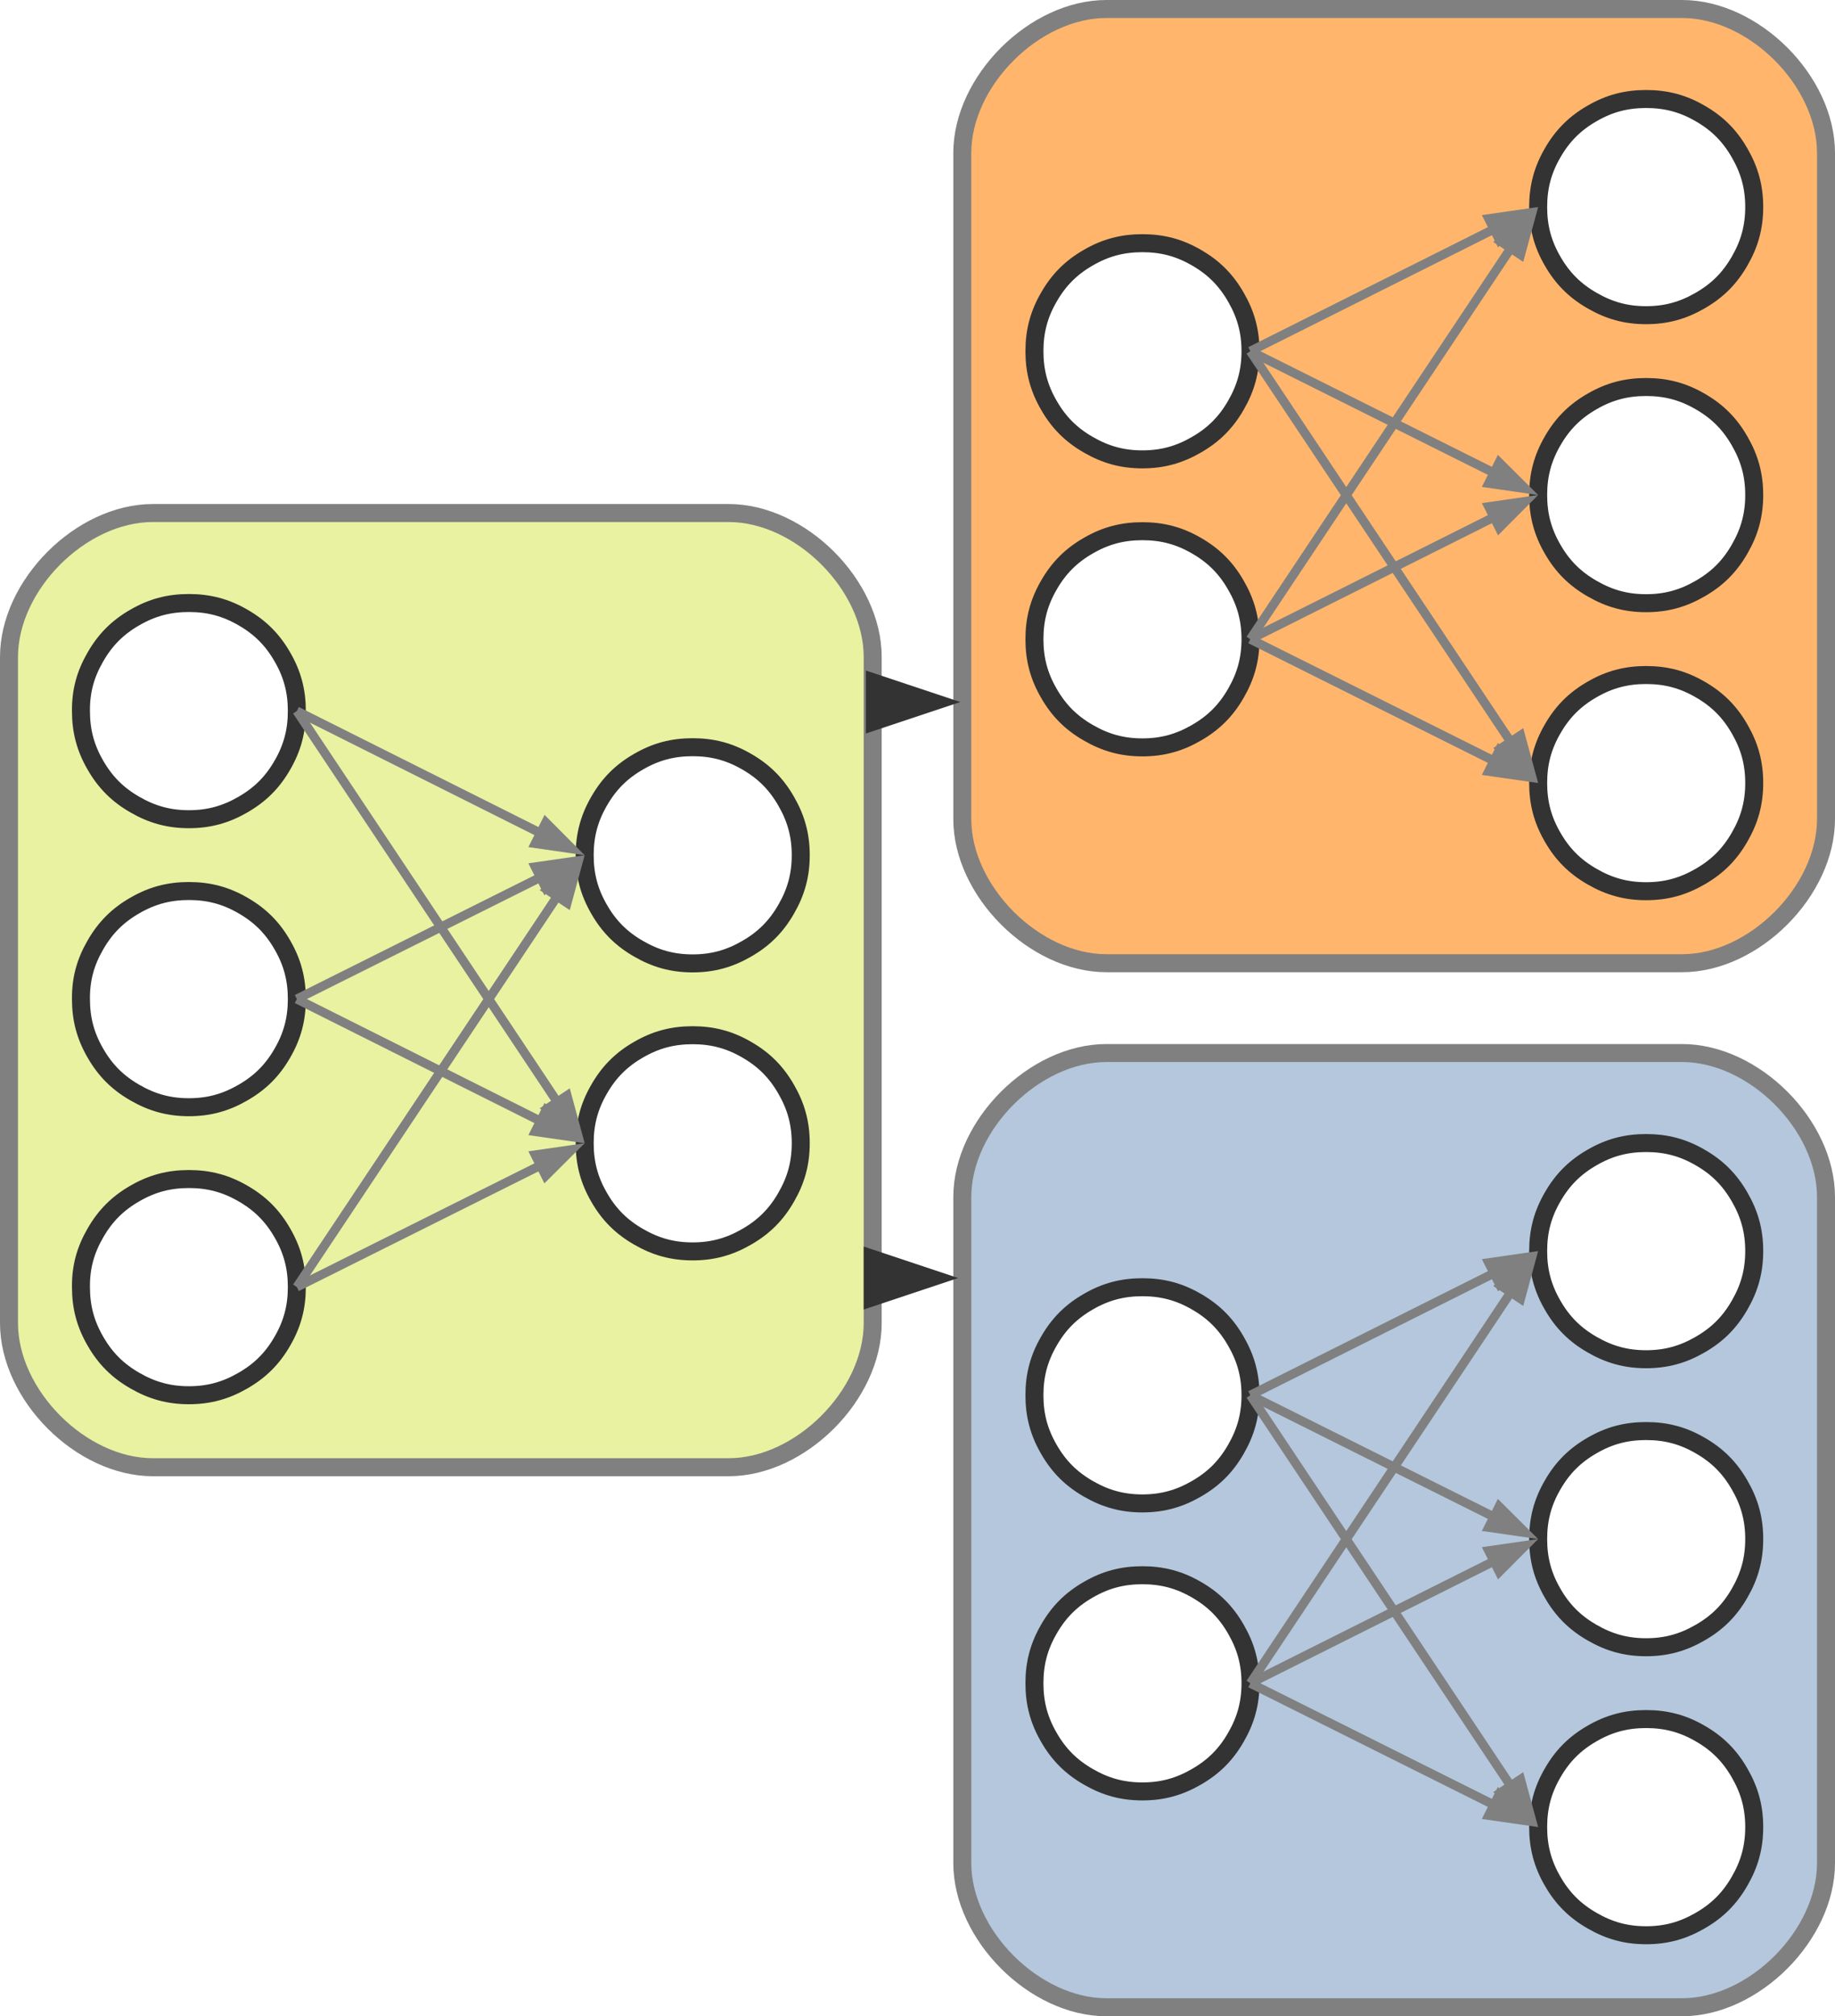 <?xml version="1.0" encoding="UTF-8"?>
<!DOCTYPE svg PUBLIC "-//W3C//DTD SVG 1.1//EN" "http://www.w3.org/Graphics/SVG/1.1/DTD/svg11.dtd">
<svg version="1.2" width="102mm" height="112.01mm" viewBox="250 7350 10200 11201" preserveAspectRatio="xMidYMid" fill-rule="evenodd" stroke-width="28.222" stroke-linejoin="round" xmlns="http://www.w3.org/2000/svg" xmlns:ooo="http://xml.openoffice.org/svg/export" xmlns:xlink="http://www.w3.org/1999/xlink" xmlns:presentation="http://sun.com/xmlns/staroffice/presentation" xmlns:smil="http://www.w3.org/2001/SMIL20/" xmlns:anim="urn:oasis:names:tc:opendocument:xmlns:animation:1.0" xml:space="preserve">
 <defs class="ClipPathGroup">
  <clipPath id="presentation_clip_path" clipPathUnits="userSpaceOnUse">
   <rect x="250" y="7350" width="10200" height="11201"/>
  </clipPath>
  <clipPath id="presentation_clip_path_shrink" clipPathUnits="userSpaceOnUse">
   <rect x="260" y="7361" width="10180" height="11179"/>
  </clipPath>
 </defs>
 <defs class="TextShapeIndex">
  <g ooo:slide="id1" ooo:id-list="id3 id4 id5 id6 id7 id8 id9 id10 id11 id12 id13 id14 id15 id16 id17 id18 id19 id20 id21 id22 id23 id24 id25 id26 id27 id28 id29 id30 id31 id32 id33 id34 id35 id36 id37 id38 id39 id40"/>
 </defs>
 <defs class="EmbeddedBulletChars">
  <g id="bullet-char-template-57356" transform="scale(0,-0)">
   <path d="M 580,1141 L 1163,571 580,0 -4,571 580,1141 Z"/>
  </g>
  <g id="bullet-char-template-57354" transform="scale(0,-0)">
   <path d="M 8,1128 L 1137,1128 1137,0 8,0 8,1128 Z"/>
  </g>
  <g id="bullet-char-template-10146" transform="scale(0,-0)">
   <path d="M 174,0 L 602,739 174,1481 1456,739 174,0 Z M 1358,739 L 309,1346 659,739 1358,739 Z"/>
  </g>
  <g id="bullet-char-template-10132" transform="scale(0,-0)">
   <path d="M 2015,739 L 1276,0 717,0 1260,543 174,543 174,936 1260,936 717,1481 1274,1481 2015,739 Z"/>
  </g>
  <g id="bullet-char-template-10007" transform="scale(0,-0)">
   <path d="M 0,-2 C -7,14 -16,27 -25,37 L 356,567 C 262,823 215,952 215,954 215,979 228,992 255,992 264,992 276,990 289,987 310,991 331,999 354,1012 L 381,999 492,748 772,1049 836,1024 860,1049 C 881,1039 901,1025 922,1006 886,937 835,863 770,784 769,783 710,716 594,584 L 774,223 C 774,196 753,168 711,139 L 727,119 C 717,90 699,76 672,76 641,76 570,178 457,381 L 164,-76 C 142,-110 111,-127 72,-127 30,-127 9,-110 8,-76 1,-67 -2,-52 -2,-32 -2,-23 -1,-13 0,-2 Z"/>
  </g>
  <g id="bullet-char-template-10004" transform="scale(0,-0)">
   <path d="M 285,-33 C 182,-33 111,30 74,156 52,228 41,333 41,471 41,549 55,616 82,672 116,743 169,778 240,778 293,778 328,747 346,684 L 369,508 C 377,444 397,411 428,410 L 1163,1116 C 1174,1127 1196,1133 1229,1133 1271,1133 1292,1118 1292,1087 L 1292,965 C 1292,929 1282,901 1262,881 L 442,47 C 390,-6 338,-33 285,-33 Z"/>
  </g>
  <g id="bullet-char-template-9679" transform="scale(0,-0)">
   <path d="M 813,0 C 632,0 489,54 383,161 276,268 223,411 223,592 223,773 276,916 383,1023 489,1130 632,1184 813,1184 992,1184 1136,1130 1245,1023 1353,916 1407,772 1407,592 1407,412 1353,268 1245,161 1136,54 992,0 813,0 Z"/>
  </g>
  <g id="bullet-char-template-8226" transform="scale(0,-0)">
   <path d="M 346,457 C 273,457 209,483 155,535 101,586 74,649 74,723 74,796 101,859 155,911 209,963 273,989 346,989 419,989 480,963 531,910 582,859 608,796 608,723 608,648 583,586 532,535 482,483 420,457 346,457 Z"/>
  </g>
  <g id="bullet-char-template-8211" transform="scale(0,-0)">
   <path d="M -4,459 L 1135,459 1135,606 -4,606 -4,459 Z"/>
  </g>
  <g id="bullet-char-template-61548" transform="scale(0,-0)">
   <path d="M 173,740 C 173,903 231,1043 346,1159 462,1274 601,1332 765,1332 928,1332 1067,1274 1183,1159 1299,1043 1357,903 1357,740 1357,577 1299,437 1183,322 1067,206 928,148 765,148 601,148 462,206 346,322 231,437 173,577 173,740 Z"/>
  </g>
 </defs>
 <defs class="TextEmbeddedBitmaps"/>
 <g class="SlideGroup">
  <g>
   <g id="container-id1">
    <g id="id1" class="Slide" clip-path="url(#presentation_clip_path)">
     <g class="Page">
      <g class="com.sun.star.drawing.CustomShape">
       <g id="id3">
        <rect class="BoundingBox" stroke="none" fill="none" x="250" y="10150" width="4902" height="5402"/>
        <path fill="rgb(232,242,161)" stroke="none" d="M 1100,10200 C 700,10200 300,10600 300,11000 L 300,14700 C 300,15100 700,15501 1100,15501 L 4300,15501 C 4700,15501 5101,15100 5101,14700 L 5101,11000 C 5101,10600 4700,10200 4300,10200 L 1100,10200 Z"/>
        <path fill="none" stroke="rgb(128,128,128)" stroke-width="100" stroke-linejoin="round" d="M 1100,10200 C 700,10200 300,10600 300,11000 L 300,14700 C 300,15100 700,15501 1100,15501 L 4300,15501 C 4700,15501 5101,15100 5101,14700 L 5101,11000 C 5101,10600 4700,10200 4300,10200 L 1100,10200 Z"/>
       </g>
      </g>
      <g class="Group">
       <g class="com.sun.star.drawing.CustomShape">
        <g id="id4">
         <rect class="BoundingBox" stroke="none" fill="none" x="649" y="10649" width="1303" height="1303"/>
         <path fill="rgb(255,255,255)" stroke="none" d="M 1300,10700 C 1411,10700 1505,10725 1600,10780 1696,10835 1765,10904 1820,11000 1875,11095 1900,11189 1900,11300 1900,11411 1875,11505 1820,11600 1765,11696 1696,11765 1600,11820 1505,11875 1411,11901 1300,11901 1189,11901 1095,11875 1000,11820 904,11765 835,11696 780,11600 725,11505 700,11411 700,11300 699,11189 725,11095 780,11000 835,10904 904,10835 1000,10780 1095,10725 1189,10700 1300,10700 L 1300,10700 Z"/>
         <path fill="none" stroke="rgb(51,51,51)" stroke-width="100" stroke-linejoin="round" d="M 1300,10700 C 1411,10700 1505,10725 1600,10780 1696,10835 1765,10904 1820,11000 1875,11095 1900,11189 1900,11300 1900,11411 1875,11505 1820,11600 1765,11696 1696,11765 1600,11820 1505,11875 1411,11901 1300,11901 1189,11901 1095,11875 1000,11820 904,11765 835,11696 780,11600 725,11505 700,11411 700,11300 699,11189 725,11095 780,11000 835,10904 904,10835 1000,10780 1095,10725 1189,10700 1300,10700 L 1300,10700 Z"/>
        </g>
       </g>
       <g class="com.sun.star.drawing.CustomShape">
        <g id="id5">
         <rect class="BoundingBox" stroke="none" fill="none" x="649" y="12249" width="1303" height="1303"/>
         <path fill="rgb(255,255,255)" stroke="none" d="M 1300,12300 C 1411,12300 1505,12325 1600,12380 1696,12435 1765,12504 1820,12600 1875,12695 1900,12789 1900,12900 1900,13011 1875,13105 1820,13200 1765,13296 1696,13365 1600,13420 1505,13475 1411,13501 1300,13501 1189,13501 1095,13475 1000,13420 904,13365 835,13296 780,13200 725,13105 700,13011 700,12900 699,12789 725,12695 780,12600 835,12504 904,12435 1000,12380 1095,12325 1189,12300 1300,12300 L 1300,12300 Z"/>
         <path fill="none" stroke="rgb(51,51,51)" stroke-width="100" stroke-linejoin="round" d="M 1300,12300 C 1411,12300 1505,12325 1600,12380 1696,12435 1765,12504 1820,12600 1875,12695 1900,12789 1900,12900 1900,13011 1875,13105 1820,13200 1765,13296 1696,13365 1600,13420 1505,13475 1411,13501 1300,13501 1189,13501 1095,13475 1000,13420 904,13365 835,13296 780,13200 725,13105 700,13011 700,12900 699,12789 725,12695 780,12600 835,12504 904,12435 1000,12380 1095,12325 1189,12300 1300,12300 L 1300,12300 Z"/>
        </g>
       </g>
       <g class="com.sun.star.drawing.CustomShape">
        <g id="id6">
         <rect class="BoundingBox" stroke="none" fill="none" x="649" y="13849" width="1303" height="1303"/>
         <path fill="rgb(255,255,255)" stroke="none" d="M 1300,13900 C 1411,13900 1505,13925 1600,13980 1696,14035 1765,14104 1820,14200 1875,14295 1900,14389 1900,14500 1900,14611 1875,14705 1820,14800 1765,14896 1696,14965 1600,15020 1505,15075 1411,15101 1300,15101 1189,15101 1095,15075 1000,15020 904,14965 835,14896 780,14800 725,14705 700,14611 700,14500 699,14389 725,14295 780,14200 835,14104 904,14035 1000,13980 1095,13925 1189,13900 1300,13900 L 1300,13900 Z"/>
         <path fill="none" stroke="rgb(51,51,51)" stroke-width="100" stroke-linejoin="round" d="M 1300,13900 C 1411,13900 1505,13925 1600,13980 1696,14035 1765,14104 1820,14200 1875,14295 1900,14389 1900,14500 1900,14611 1875,14705 1820,14800 1765,14896 1696,14965 1600,15020 1505,15075 1411,15101 1300,15101 1189,15101 1095,15075 1000,15020 904,14965 835,14896 780,14800 725,14705 700,14611 700,14500 699,14389 725,14295 780,14200 835,14104 904,14035 1000,13980 1095,13925 1189,13900 1300,13900 L 1300,13900 Z"/>
        </g>
       </g>
       <g class="com.sun.star.drawing.CustomShape">
        <g id="id7">
         <rect class="BoundingBox" stroke="none" fill="none" x="3449" y="11450" width="1303" height="1303"/>
         <path fill="rgb(255,255,255)" stroke="none" d="M 4100,11501 C 4211,11501 4305,11526 4400,11581 4496,11636 4565,11705 4620,11801 4675,11896 4701,11990 4701,12101 4701,12212 4675,12306 4620,12401 4565,12497 4496,12566 4400,12621 4305,12676 4211,12702 4100,12702 3989,12702 3895,12676 3800,12621 3704,12566 3635,12497 3580,12401 3525,12306 3500,12212 3500,12101 3500,11990 3525,11896 3580,11801 3635,11705 3704,11636 3800,11581 3895,11526 3989,11501 4100,11501 L 4100,11501 Z"/>
         <path fill="none" stroke="rgb(51,51,51)" stroke-width="100" stroke-linejoin="round" d="M 4100,11501 C 4211,11501 4305,11526 4400,11581 4496,11636 4565,11705 4620,11801 4675,11896 4701,11990 4701,12101 4701,12212 4675,12306 4620,12401 4565,12497 4496,12566 4400,12621 4305,12676 4211,12702 4100,12702 3989,12702 3895,12676 3800,12621 3704,12566 3635,12497 3580,12401 3525,12306 3500,12212 3500,12101 3500,11990 3525,11896 3580,11801 3635,11705 3704,11636 3800,11581 3895,11526 3989,11501 4100,11501 L 4100,11501 Z"/>
        </g>
       </g>
       <g class="com.sun.star.drawing.CustomShape">
        <g id="id8">
         <rect class="BoundingBox" stroke="none" fill="none" x="3449" y="13050" width="1303" height="1303"/>
         <path fill="rgb(255,255,255)" stroke="none" d="M 4100,13101 C 4211,13101 4305,13126 4400,13181 4496,13236 4565,13305 4620,13401 4675,13496 4701,13590 4701,13701 4701,13812 4675,13906 4620,14001 4565,14097 4496,14166 4400,14221 4305,14276 4211,14302 4100,14302 3989,14302 3895,14276 3800,14221 3704,14166 3635,14097 3580,14001 3525,13906 3500,13812 3500,13701 3500,13590 3525,13496 3580,13401 3635,13305 3704,13236 3800,13181 3895,13126 3989,13101 4100,13101 L 4100,13101 Z"/>
         <path fill="none" stroke="rgb(51,51,51)" stroke-width="100" stroke-linejoin="round" d="M 4100,13101 C 4211,13101 4305,13126 4400,13181 4496,13236 4565,13305 4620,13401 4675,13496 4701,13590 4701,13701 4701,13812 4675,13906 4620,14001 4565,14097 4496,14166 4400,14221 4305,14276 4211,14302 4100,14302 3989,14302 3895,14276 3800,14221 3704,14166 3635,14097 3580,14001 3525,13906 3500,13812 3500,13701 3500,13590 3525,13496 3580,13401 3635,13305 3704,13236 3800,13181 3895,13126 3989,13101 4100,13101 L 4100,13101 Z"/>
        </g>
       </g>
       <g class="com.sun.star.drawing.ConnectorShape">
        <g id="id9">
         <rect class="BoundingBox" stroke="none" fill="none" x="1875" y="12101" width="1626" height="825"/>
         <path fill="none" stroke="rgb(128,128,128)" stroke-width="50" stroke-linejoin="round" d="M 1900,12900 L 3244,12229"/>
         <path fill="rgb(128,128,128)" stroke="none" d="M 3500,12101 L 3187,12146 3276,12324 3500,12101 Z"/>
        </g>
       </g>
       <g class="com.sun.star.drawing.ConnectorShape">
        <g id="id10">
         <rect class="BoundingBox" stroke="none" fill="none" x="1875" y="11275" width="1626" height="827"/>
         <path fill="none" stroke="rgb(128,128,128)" stroke-width="50" stroke-linejoin="round" d="M 1900,11300 L 3244,11973"/>
         <path fill="rgb(128,128,128)" stroke="none" d="M 3500,12101 L 3277,11877 3187,12056 3500,12101 Z"/>
        </g>
       </g>
       <g class="com.sun.star.drawing.ConnectorShape">
        <g id="id11">
         <rect class="BoundingBox" stroke="none" fill="none" x="1875" y="11275" width="1626" height="2427"/>
         <path fill="none" stroke="rgb(128,128,128)" stroke-width="50" stroke-linejoin="round" d="M 1900,11300 L 3341,13462"/>
         <path fill="rgb(128,128,128)" stroke="none" d="M 3500,13701 L 3417,13396 3250,13507 3500,13701 Z"/>
        </g>
       </g>
       <g class="com.sun.star.drawing.ConnectorShape">
        <g id="id12">
         <rect class="BoundingBox" stroke="none" fill="none" x="1875" y="12875" width="1626" height="827"/>
         <path fill="none" stroke="rgb(128,128,128)" stroke-width="50" stroke-linejoin="round" d="M 1900,12900 L 3244,13573"/>
         <path fill="rgb(128,128,128)" stroke="none" d="M 3500,13701 L 3277,13477 3187,13656 3500,13701 Z"/>
        </g>
       </g>
       <g class="com.sun.star.drawing.ConnectorShape">
        <g id="id13">
         <rect class="BoundingBox" stroke="none" fill="none" x="1875" y="12101" width="1626" height="2425"/>
         <path fill="none" stroke="rgb(128,128,128)" stroke-width="50" stroke-linejoin="round" d="M 1900,14500 L 3341,12339"/>
         <path fill="rgb(128,128,128)" stroke="none" d="M 3500,12101 L 3250,12295 3417,12406 3500,12101 Z"/>
        </g>
       </g>
       <g class="com.sun.star.drawing.ConnectorShape">
        <g id="id14">
         <rect class="BoundingBox" stroke="none" fill="none" x="1875" y="13701" width="1626" height="825"/>
         <path fill="none" stroke="rgb(128,128,128)" stroke-width="50" stroke-linejoin="round" d="M 1900,14500 L 3244,13829"/>
         <path fill="rgb(128,128,128)" stroke="none" d="M 3500,13701 L 3187,13746 3276,13924 3500,13701 Z"/>
        </g>
       </g>
      </g>
      <g class="com.sun.star.drawing.CustomShape">
       <g id="id15">
        <rect class="BoundingBox" stroke="none" fill="none" x="5549" y="13150" width="4902" height="5402"/>
        <path fill="rgb(180,199,220)" stroke="none" d="M 9600,13200 C 10000,13200 10400,13600 10400,14000 L 10400,17700 C 10400,18100 10000,18501 9600,18501 L 6400,18501 C 6000,18501 5599,18100 5599,17700 L 5599,14000 C 5599,13600 6000,13200 6400,13200 L 9600,13200 Z"/>
        <path fill="none" stroke="rgb(128,128,128)" stroke-width="100" stroke-linejoin="round" d="M 9600,13200 C 10000,13200 10400,13600 10400,14000 L 10400,17700 C 10400,18100 10000,18501 9600,18501 L 6400,18501 C 6000,18501 5599,18100 5599,17700 L 5599,14000 C 5599,13600 6000,13200 6400,13200 L 9600,13200 Z"/>
       </g>
      </g>
      <g class="Group">
       <g class="com.sun.star.drawing.CustomShape">
        <g id="id16">
         <rect class="BoundingBox" stroke="none" fill="none" x="8749" y="13649" width="1303" height="1303"/>
         <path fill="rgb(255,255,255)" stroke="none" d="M 9400,13700 C 9289,13700 9195,13725 9100,13780 9004,13835 8935,13904 8880,14000 8825,14095 8800,14189 8800,14300 8800,14411 8825,14505 8880,14600 8935,14696 9004,14765 9100,14820 9195,14875 9289,14901 9400,14901 9511,14901 9605,14875 9700,14820 9796,14765 9865,14696 9920,14600 9975,14505 10001,14411 10001,14300 10001,14189 9975,14095 9920,14000 9865,13904 9796,13835 9700,13780 9605,13725 9511,13700 9400,13700 L 9400,13700 Z"/>
         <path fill="none" stroke="rgb(51,51,51)" stroke-width="100" stroke-linejoin="round" d="M 9400,13700 C 9289,13700 9195,13725 9100,13780 9004,13835 8935,13904 8880,14000 8825,14095 8800,14189 8800,14300 8800,14411 8825,14505 8880,14600 8935,14696 9004,14765 9100,14820 9195,14875 9289,14901 9400,14901 9511,14901 9605,14875 9700,14820 9796,14765 9865,14696 9920,14600 9975,14505 10001,14411 10001,14300 10001,14189 9975,14095 9920,14000 9865,13904 9796,13835 9700,13780 9605,13725 9511,13700 9400,13700 Z"/>
        </g>
       </g>
       <g class="com.sun.star.drawing.CustomShape">
        <g id="id17">
         <rect class="BoundingBox" stroke="none" fill="none" x="8749" y="15249" width="1303" height="1303"/>
         <path fill="rgb(255,255,255)" stroke="none" d="M 9400,15300 C 9289,15300 9195,15325 9100,15380 9004,15435 8935,15504 8880,15600 8825,15695 8800,15789 8800,15900 8800,16011 8825,16105 8880,16200 8935,16296 9004,16365 9100,16420 9195,16475 9289,16501 9400,16501 9511,16501 9605,16475 9700,16420 9796,16365 9865,16296 9920,16200 9975,16105 10001,16011 10001,15900 10001,15789 9975,15695 9920,15600 9865,15504 9796,15435 9700,15380 9605,15325 9511,15300 9400,15300 L 9400,15300 Z"/>
         <path fill="none" stroke="rgb(51,51,51)" stroke-width="100" stroke-linejoin="round" d="M 9400,15300 C 9289,15300 9195,15325 9100,15380 9004,15435 8935,15504 8880,15600 8825,15695 8800,15789 8800,15900 8800,16011 8825,16105 8880,16200 8935,16296 9004,16365 9100,16420 9195,16475 9289,16501 9400,16501 9511,16501 9605,16475 9700,16420 9796,16365 9865,16296 9920,16200 9975,16105 10001,16011 10001,15900 10001,15789 9975,15695 9920,15600 9865,15504 9796,15435 9700,15380 9605,15325 9511,15300 9400,15300 Z"/>
        </g>
       </g>
       <g class="com.sun.star.drawing.CustomShape">
        <g id="id18">
         <rect class="BoundingBox" stroke="none" fill="none" x="8749" y="16849" width="1303" height="1303"/>
         <path fill="rgb(255,255,255)" stroke="none" d="M 9400,16900 C 9289,16900 9195,16925 9100,16980 9004,17035 8935,17104 8880,17200 8825,17295 8800,17389 8800,17500 8800,17611 8825,17705 8880,17800 8935,17896 9004,17965 9100,18020 9195,18075 9289,18101 9400,18101 9511,18101 9605,18075 9700,18020 9796,17965 9865,17896 9920,17800 9975,17705 10001,17611 10001,17500 10001,17389 9975,17295 9920,17200 9865,17104 9796,17035 9700,16980 9605,16925 9511,16900 9400,16900 L 9400,16900 Z"/>
         <path fill="none" stroke="rgb(51,51,51)" stroke-width="100" stroke-linejoin="round" d="M 9400,16900 C 9289,16900 9195,16925 9100,16980 9004,17035 8935,17104 8880,17200 8825,17295 8800,17389 8800,17500 8800,17611 8825,17705 8880,17800 8935,17896 9004,17965 9100,18020 9195,18075 9289,18101 9400,18101 9511,18101 9605,18075 9700,18020 9796,17965 9865,17896 9920,17800 9975,17705 10001,17611 10001,17500 10001,17389 9975,17295 9920,17200 9865,17104 9796,17035 9700,16980 9605,16925 9511,16900 9400,16900 Z"/>
        </g>
       </g>
       <g class="com.sun.star.drawing.CustomShape">
        <g id="id19">
         <rect class="BoundingBox" stroke="none" fill="none" x="5949" y="14450" width="1303" height="1303"/>
         <path fill="rgb(255,255,255)" stroke="none" d="M 6600,14501 C 6489,14501 6395,14526 6300,14581 6204,14636 6135,14705 6080,14801 6025,14896 6000,14990 6000,15101 6000,15212 6025,15306 6080,15401 6135,15497 6204,15566 6300,15621 6395,15676 6489,15702 6600,15702 6711,15702 6805,15676 6900,15621 6996,15566 7065,15497 7120,15401 7175,15306 7201,15212 7201,15101 7201,14990 7175,14896 7120,14801 7065,14705 6996,14636 6900,14581 6805,14526 6711,14501 6600,14501 L 6600,14501 Z"/>
         <path fill="none" stroke="rgb(51,51,51)" stroke-width="100" stroke-linejoin="round" d="M 6600,14501 C 6489,14501 6395,14526 6300,14581 6204,14636 6135,14705 6080,14801 6025,14896 6000,14990 6000,15101 6000,15212 6025,15306 6080,15401 6135,15497 6204,15566 6300,15621 6395,15676 6489,15702 6600,15702 6711,15702 6805,15676 6900,15621 6996,15566 7065,15497 7120,15401 7175,15306 7201,15212 7201,15101 7201,14990 7175,14896 7120,14801 7065,14705 6996,14636 6900,14581 6805,14526 6711,14501 6600,14501 L 6600,14501 Z"/>
        </g>
       </g>
       <g class="com.sun.star.drawing.CustomShape">
        <g id="id20">
         <rect class="BoundingBox" stroke="none" fill="none" x="5949" y="16050" width="1303" height="1303"/>
         <path fill="rgb(255,255,255)" stroke="none" d="M 6600,16101 C 6489,16101 6395,16126 6300,16181 6204,16236 6135,16305 6080,16401 6025,16496 6000,16590 6000,16701 6000,16812 6025,16906 6080,17001 6135,17097 6204,17166 6300,17221 6395,17276 6489,17302 6600,17302 6711,17302 6805,17276 6900,17221 6996,17166 7065,17097 7120,17001 7175,16906 7201,16812 7201,16701 7201,16590 7175,16496 7120,16401 7065,16305 6996,16236 6900,16181 6805,16126 6711,16101 6600,16101 L 6600,16101 Z"/>
         <path fill="none" stroke="rgb(51,51,51)" stroke-width="100" stroke-linejoin="round" d="M 6600,16101 C 6489,16101 6395,16126 6300,16181 6204,16236 6135,16305 6080,16401 6025,16496 6000,16590 6000,16701 6000,16812 6025,16906 6080,17001 6135,17097 6204,17166 6300,17221 6395,17276 6489,17302 6600,17302 6711,17302 6805,17276 6900,17221 6996,17166 7065,17097 7120,17001 7175,16906 7201,16812 7201,16701 7201,16590 7175,16496 7120,16401 7065,16305 6996,16236 6900,16181 6805,16126 6711,16101 6600,16101 L 6600,16101 Z"/>
        </g>
       </g>
       <g class="com.sun.star.drawing.ConnectorShape">
        <g id="id21">
         <rect class="BoundingBox" stroke="none" fill="none" x="7175" y="15076" width="1626" height="825"/>
         <path fill="none" stroke="rgb(128,128,128)" stroke-width="50" stroke-linejoin="round" d="M 8544,15772 L 7200,15101"/>
         <path fill="rgb(128,128,128)" stroke="none" d="M 8800,15900 L 8576,15677 8487,15855 8800,15900 Z"/>
        </g>
       </g>
       <g class="com.sun.star.drawing.ConnectorShape">
        <g id="id22">
         <rect class="BoundingBox" stroke="none" fill="none" x="7175" y="14300" width="1626" height="827"/>
         <path fill="none" stroke="rgb(128,128,128)" stroke-width="50" stroke-linejoin="round" d="M 8544,14428 L 7200,15101"/>
         <path fill="rgb(128,128,128)" stroke="none" d="M 8800,14300 L 8487,14345 8577,14524 8800,14300 Z"/>
        </g>
       </g>
       <g class="com.sun.star.drawing.ConnectorShape">
        <g id="id23">
         <rect class="BoundingBox" stroke="none" fill="none" x="7175" y="14300" width="1626" height="2427"/>
         <path fill="none" stroke="rgb(128,128,128)" stroke-width="50" stroke-linejoin="round" d="M 8641,14539 L 7200,16701"/>
         <path fill="rgb(128,128,128)" stroke="none" d="M 8800,14300 L 8550,14494 8717,14605 8800,14300 Z"/>
        </g>
       </g>
       <g class="com.sun.star.drawing.ConnectorShape">
        <g id="id24">
         <rect class="BoundingBox" stroke="none" fill="none" x="7175" y="15900" width="1626" height="827"/>
         <path fill="none" stroke="rgb(128,128,128)" stroke-width="50" stroke-linejoin="round" d="M 8544,16028 L 7200,16701"/>
         <path fill="rgb(128,128,128)" stroke="none" d="M 8800,15900 L 8487,15945 8577,16124 8800,15900 Z"/>
        </g>
       </g>
       <g class="com.sun.star.drawing.ConnectorShape">
        <g id="id25">
         <rect class="BoundingBox" stroke="none" fill="none" x="7175" y="15076" width="1626" height="2425"/>
         <path fill="none" stroke="rgb(128,128,128)" stroke-width="50" stroke-linejoin="round" d="M 8641,17262 L 7200,15101"/>
         <path fill="rgb(128,128,128)" stroke="none" d="M 8800,17500 L 8717,17195 8550,17306 8800,17500 Z"/>
        </g>
       </g>
       <g class="com.sun.star.drawing.ConnectorShape">
        <g id="id26">
         <rect class="BoundingBox" stroke="none" fill="none" x="7175" y="16676" width="1626" height="825"/>
         <path fill="none" stroke="rgb(128,128,128)" stroke-width="50" stroke-linejoin="round" d="M 8544,17372 L 7200,16701"/>
         <path fill="rgb(128,128,128)" stroke="none" d="M 8800,17500 L 8576,17277 8487,17455 8800,17500 Z"/>
        </g>
       </g>
      </g>
      <g class="com.sun.star.drawing.CustomShape">
       <g id="id27">
        <rect class="BoundingBox" stroke="none" fill="none" x="5549" y="7349" width="4902" height="5403"/>
        <path fill="rgb(255,182,108)" stroke="none" d="M 9600,7400 C 10000,7400 10400,7800 10400,8200 L 10400,11900 C 10400,12300 10000,12701 9600,12701 L 6400,12701 C 6000,12701 5599,12300 5599,11900 L 5599,8200 C 5599,7800 6000,7400 6400,7400 L 9600,7400 Z"/>
        <path fill="none" stroke="rgb(128,128,128)" stroke-width="100" stroke-linejoin="round" d="M 9600,7400 C 10000,7400 10400,7800 10400,8200 L 10400,11900 C 10400,12300 10000,12701 9600,12701 L 6400,12701 C 6000,12701 5599,12300 5599,11900 L 5599,8200 C 5599,7800 6000,7400 6400,7400 L 9600,7400 Z"/>
       </g>
      </g>
      <g class="Group">
       <g class="com.sun.star.drawing.CustomShape">
        <g id="id28">
         <rect class="BoundingBox" stroke="none" fill="none" x="8749" y="7849" width="1303" height="1303"/>
         <path fill="rgb(255,255,255)" stroke="none" d="M 9400,7900 C 9289,7900 9195,7925 9100,7980 9004,8035 8935,8104 8880,8200 8825,8295 8800,8389 8800,8500 8800,8611 8825,8705 8880,8800 8935,8896 9004,8965 9100,9020 9195,9075 9289,9101 9400,9101 9511,9101 9605,9075 9700,9020 9796,8965 9865,8896 9920,8800 9975,8705 10001,8611 10001,8500 10001,8389 9975,8295 9920,8200 9865,8104 9796,8035 9700,7980 9605,7925 9511,7900 9400,7900 L 9400,7900 Z"/>
         <path fill="none" stroke="rgb(51,51,51)" stroke-width="100" stroke-linejoin="round" d="M 9400,7900 C 9289,7900 9195,7925 9100,7980 9004,8035 8935,8104 8880,8200 8825,8295 8800,8389 8800,8500 8800,8611 8825,8705 8880,8800 8935,8896 9004,8965 9100,9020 9195,9075 9289,9101 9400,9101 9511,9101 9605,9075 9700,9020 9796,8965 9865,8896 9920,8800 9975,8705 10001,8611 10001,8500 10001,8389 9975,8295 9920,8200 9865,8104 9796,8035 9700,7980 9605,7925 9511,7900 9400,7900 Z"/>
        </g>
       </g>
       <g class="com.sun.star.drawing.CustomShape">
        <g id="id29">
         <rect class="BoundingBox" stroke="none" fill="none" x="8749" y="9449" width="1303" height="1303"/>
         <path fill="rgb(255,255,255)" stroke="none" d="M 9400,9500 C 9289,9500 9195,9525 9100,9580 9004,9635 8935,9704 8880,9800 8825,9895 8800,9989 8800,10100 8800,10211 8825,10305 8880,10400 8935,10496 9004,10565 9100,10620 9195,10675 9289,10701 9400,10701 9511,10701 9605,10675 9700,10620 9796,10565 9865,10496 9920,10400 9975,10305 10001,10211 10001,10100 10001,9989 9975,9895 9920,9800 9865,9704 9796,9635 9700,9580 9605,9525 9511,9500 9400,9500 L 9400,9500 Z"/>
         <path fill="none" stroke="rgb(51,51,51)" stroke-width="100" stroke-linejoin="round" d="M 9400,9500 C 9289,9500 9195,9525 9100,9580 9004,9635 8935,9704 8880,9800 8825,9895 8800,9989 8800,10100 8800,10211 8825,10305 8880,10400 8935,10496 9004,10565 9100,10620 9195,10675 9289,10701 9400,10701 9511,10701 9605,10675 9700,10620 9796,10565 9865,10496 9920,10400 9975,10305 10001,10211 10001,10100 10001,9989 9975,9895 9920,9800 9865,9704 9796,9635 9700,9580 9605,9525 9511,9500 9400,9500 Z"/>
        </g>
       </g>
       <g class="com.sun.star.drawing.CustomShape">
        <g id="id30">
         <rect class="BoundingBox" stroke="none" fill="none" x="8749" y="11049" width="1303" height="1303"/>
         <path fill="rgb(255,255,255)" stroke="none" d="M 9400,11100 C 9289,11100 9195,11125 9100,11180 9004,11235 8935,11304 8880,11400 8825,11495 8800,11589 8800,11700 8800,11811 8825,11905 8880,12000 8935,12096 9004,12165 9100,12220 9195,12275 9289,12301 9400,12301 9511,12301 9605,12275 9700,12220 9796,12165 9865,12096 9920,12000 9975,11905 10001,11811 10001,11700 10001,11589 9975,11495 9920,11400 9865,11304 9796,11235 9700,11180 9605,11125 9511,11100 9400,11100 L 9400,11100 Z"/>
         <path fill="none" stroke="rgb(51,51,51)" stroke-width="100" stroke-linejoin="round" d="M 9400,11100 C 9289,11100 9195,11125 9100,11180 9004,11235 8935,11304 8880,11400 8825,11495 8800,11589 8800,11700 8800,11811 8825,11905 8880,12000 8935,12096 9004,12165 9100,12220 9195,12275 9289,12301 9400,12301 9511,12301 9605,12275 9700,12220 9796,12165 9865,12096 9920,12000 9975,11905 10001,11811 10001,11700 10001,11589 9975,11495 9920,11400 9865,11304 9796,11235 9700,11180 9605,11125 9511,11100 9400,11100 Z"/>
        </g>
       </g>
       <g class="com.sun.star.drawing.CustomShape">
        <g id="id31">
         <rect class="BoundingBox" stroke="none" fill="none" x="5949" y="8650" width="1303" height="1303"/>
         <path fill="rgb(255,255,255)" stroke="none" d="M 6600,8701 C 6489,8701 6395,8726 6300,8781 6204,8836 6135,8905 6080,9001 6025,9096 6000,9190 6000,9301 6000,9412 6025,9506 6080,9601 6135,9697 6204,9766 6300,9821 6395,9876 6489,9902 6600,9902 6711,9902 6805,9876 6900,9821 6996,9766 7065,9697 7120,9601 7175,9506 7201,9412 7201,9301 7201,9190 7175,9096 7120,9001 7065,8905 6996,8836 6900,8781 6805,8726 6711,8701 6600,8701 L 6600,8701 Z"/>
         <path fill="none" stroke="rgb(51,51,51)" stroke-width="100" stroke-linejoin="round" d="M 6600,8701 C 6489,8701 6395,8726 6300,8781 6204,8836 6135,8905 6080,9001 6025,9096 6000,9190 6000,9301 6000,9412 6025,9506 6080,9601 6135,9697 6204,9766 6300,9821 6395,9876 6489,9902 6600,9902 6711,9902 6805,9876 6900,9821 6996,9766 7065,9697 7120,9601 7175,9506 7201,9412 7201,9301 7201,9190 7175,9096 7120,9001 7065,8905 6996,8836 6900,8781 6805,8726 6711,8701 6600,8701 L 6600,8701 Z"/>
        </g>
       </g>
       <g class="com.sun.star.drawing.CustomShape">
        <g id="id32">
         <rect class="BoundingBox" stroke="none" fill="none" x="5949" y="10250" width="1303" height="1303"/>
         <path fill="rgb(255,255,255)" stroke="none" d="M 6600,10301 C 6489,10301 6395,10326 6300,10381 6204,10436 6135,10505 6080,10601 6025,10696 6000,10790 6000,10901 6000,11012 6025,11106 6080,11201 6135,11297 6204,11366 6300,11421 6395,11476 6489,11502 6600,11502 6711,11502 6805,11476 6900,11421 6996,11366 7065,11297 7120,11201 7175,11106 7201,11012 7201,10901 7201,10790 7175,10696 7120,10601 7065,10505 6996,10436 6900,10381 6805,10326 6711,10301 6600,10301 L 6600,10301 Z"/>
         <path fill="none" stroke="rgb(51,51,51)" stroke-width="100" stroke-linejoin="round" d="M 6600,10301 C 6489,10301 6395,10326 6300,10381 6204,10436 6135,10505 6080,10601 6025,10696 6000,10790 6000,10901 6000,11012 6025,11106 6080,11201 6135,11297 6204,11366 6300,11421 6395,11476 6489,11502 6600,11502 6711,11502 6805,11476 6900,11421 6996,11366 7065,11297 7120,11201 7175,11106 7201,11012 7201,10901 7201,10790 7175,10696 7120,10601 7065,10505 6996,10436 6900,10381 6805,10326 6711,10301 6600,10301 L 6600,10301 Z"/>
        </g>
       </g>
       <g class="com.sun.star.drawing.ConnectorShape">
        <g id="id33">
         <rect class="BoundingBox" stroke="none" fill="none" x="7175" y="9276" width="1626" height="825"/>
         <path fill="none" stroke="rgb(128,128,128)" stroke-width="50" stroke-linejoin="round" d="M 8544,9972 L 7200,9301"/>
         <path fill="rgb(128,128,128)" stroke="none" d="M 8800,10100 L 8576,9877 8487,10055 8800,10100 Z"/>
        </g>
       </g>
       <g class="com.sun.star.drawing.ConnectorShape">
        <g id="id34">
         <rect class="BoundingBox" stroke="none" fill="none" x="7175" y="8500" width="1626" height="827"/>
         <path fill="none" stroke="rgb(128,128,128)" stroke-width="50" stroke-linejoin="round" d="M 8544,8628 L 7200,9301"/>
         <path fill="rgb(128,128,128)" stroke="none" d="M 8800,8500 L 8487,8545 8577,8724 8800,8500 Z"/>
        </g>
       </g>
       <g class="com.sun.star.drawing.ConnectorShape">
        <g id="id35">
         <rect class="BoundingBox" stroke="none" fill="none" x="7175" y="8500" width="1626" height="2427"/>
         <path fill="none" stroke="rgb(128,128,128)" stroke-width="50" stroke-linejoin="round" d="M 8641,8739 L 7200,10901"/>
         <path fill="rgb(128,128,128)" stroke="none" d="M 8800,8500 L 8550,8694 8717,8805 8800,8500 Z"/>
        </g>
       </g>
       <g class="com.sun.star.drawing.ConnectorShape">
        <g id="id36">
         <rect class="BoundingBox" stroke="none" fill="none" x="7175" y="10100" width="1626" height="827"/>
         <path fill="none" stroke="rgb(128,128,128)" stroke-width="50" stroke-linejoin="round" d="M 8544,10228 L 7200,10901"/>
         <path fill="rgb(128,128,128)" stroke="none" d="M 8800,10100 L 8487,10145 8577,10324 8800,10100 Z"/>
        </g>
       </g>
       <g class="com.sun.star.drawing.ConnectorShape">
        <g id="id37">
         <rect class="BoundingBox" stroke="none" fill="none" x="7175" y="9276" width="1626" height="2425"/>
         <path fill="none" stroke="rgb(128,128,128)" stroke-width="50" stroke-linejoin="round" d="M 8641,11462 L 7200,9301"/>
         <path fill="rgb(128,128,128)" stroke="none" d="M 8800,11700 L 8717,11395 8550,11506 8800,11700 Z"/>
        </g>
       </g>
       <g class="com.sun.star.drawing.ConnectorShape">
        <g id="id38">
         <rect class="BoundingBox" stroke="none" fill="none" x="7175" y="10876" width="1626" height="825"/>
         <path fill="none" stroke="rgb(128,128,128)" stroke-width="50" stroke-linejoin="round" d="M 8544,11572 L 7200,10901"/>
         <path fill="rgb(128,128,128)" stroke="none" d="M 8800,11700 L 8576,11477 8487,11655 8800,11700 Z"/>
        </g>
       </g>
      </g>
      <g class="com.sun.star.drawing.ConnectorShape">
       <g id="id39">
        <rect class="BoundingBox" stroke="none" fill="none" x="5063" y="11075" width="526" height="351"/>
        <path fill="rgb(51,51,51)" stroke="none" d="M 5588,11250 L 5063,11075 5063,11425 5588,11250 Z"/>
       </g>
      </g>
      <g class="com.sun.star.drawing.ConnectorShape">
       <g id="id40">
        <rect class="BoundingBox" stroke="none" fill="none" x="5051" y="14275" width="526" height="351"/>
        <path fill="rgb(51,51,51)" stroke="none" d="M 5576,14450 L 5051,14275 5051,14625 5576,14450 Z"/>
       </g>
      </g>
     </g>
    </g>
   </g>
  </g>
 </g>
</svg>